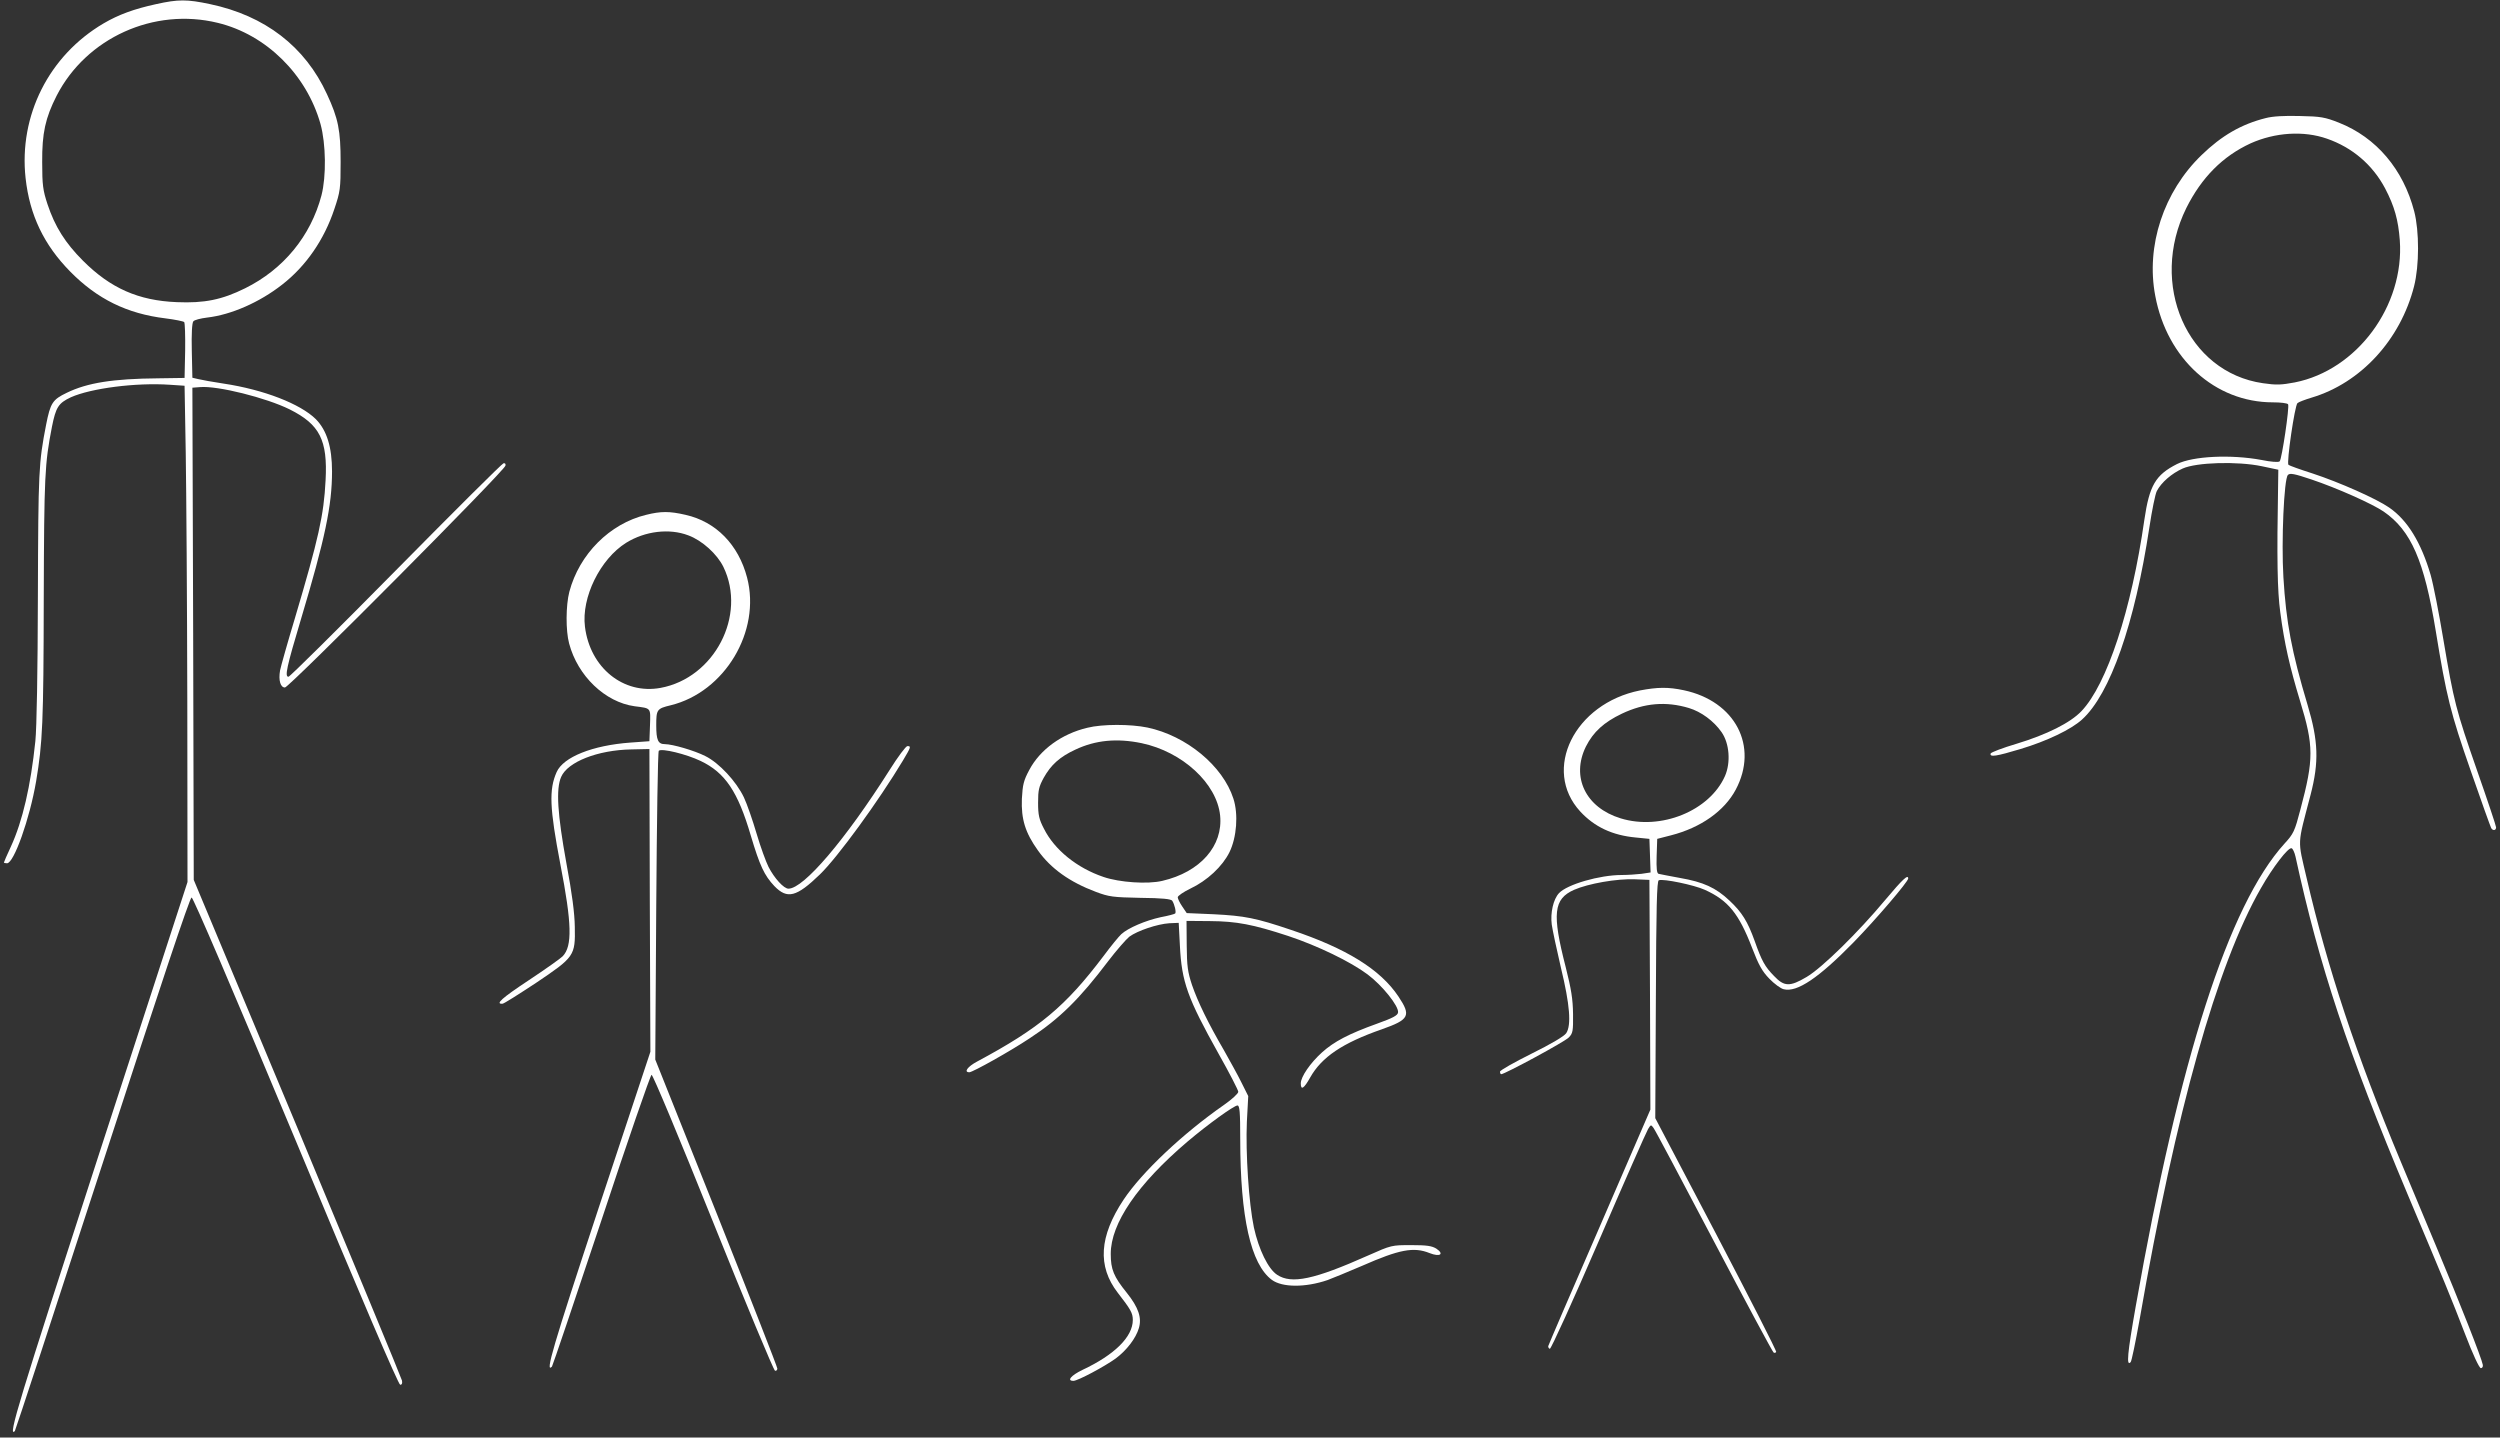 <?xml version="1.0" standalone="no"?>
<!DOCTYPE svg PUBLIC "-//W3C//DTD SVG 20010904//EN"
 "http://www.w3.org/TR/2001/REC-SVG-20010904/DTD/svg10.dtd">
<svg version="1.0" xmlns="http://www.w3.org/2000/svg"
 width="1280pt" height="736pt" viewBox="0 0 1280 736"
 preserveAspectRatio="xMidYMid meet">
<rect x="0" y="0" width="1280" height="736" fill="#333333" stroke="none"/>
<g transform="translate(0,736) scale(0.1,-0.1)"
fill="#ffffff" stroke="none">
<path d="M800 7339 c-115 -25 -193 -54 -270 -99 -280 -165 -434 -472 -399
-792 21 -190 94 -342 229 -479 138 -140 290 -215 487 -239 48 -6 92 -15 96
-19 4 -4 6 -70 5 -147 l-3 -139 -135 -2 c-233 -2 -363 -23 -468 -74 -73 -35
-84 -52 -106 -164 -38 -196 -40 -232 -42 -875 -1 -392 -6 -677 -13 -745 -24
-230 -65 -408 -125 -539 -20 -43 -36 -80 -36 -82 0 -2 7 -4 16 -4 35 0 116
227 149 420 33 197 38 300 39 930 2 640 5 694 42 885 20 100 33 121 97 151
103 46 333 76 507 64 l75 -5 6 -345 c3 -190 7 -761 8 -1271 l1 -925 -455
-1399 c-410 -1263 -467 -1450 -429 -1412 3 3 205 619 449 1369 297 913 447
1363 456 1363 8 0 209 -469 534 -1247 329 -791 525 -1248 534 -1248 9 0 12 8
9 22 -3 13 -244 595 -535 1293 l-531 1270 -3 1260 -4 1260 39 3 c90 8 340 -55
459 -114 154 -77 195 -157 184 -363 -9 -179 -36 -298 -157 -706 -38 -126 -72
-247 -76 -267 -9 -52 2 -88 25 -88 21 0 1124 1109 1129 1136 2 9 -2 14 -10 12
-7 -1 -255 -248 -551 -548 -296 -300 -543 -545 -550 -545 -20 0 -10 48 64 295
123 411 159 581 159 756 0 126 -27 211 -83 268 -79 78 -266 151 -472 182 -55
8 -113 19 -130 23 l-30 7 -3 138 c-2 86 1 143 8 151 6 7 37 15 70 19 123 14
269 78 385 169 122 95 215 230 267 387 30 89 32 105 32 240 0 163 -12 223 -70
348 -112 244 -318 402 -599 461 -118 25 -162 25 -275 0z m315 -96 c248 -60
455 -265 526 -518 28 -102 30 -268 5 -365 -55 -209 -195 -379 -391 -476 -119
-59 -209 -77 -350 -71 -196 8 -339 71 -480 212 -91 91 -144 175 -182 290 -23
70 -27 97 -27 215 -1 148 16 226 74 340 152 296 498 453 825 373z"/>
<path d="M11599 6755 c-123 -31 -224 -89 -327 -189 -194 -187 -286 -465 -237
-721 60 -322 306 -545 602 -545 39 0 74 -4 78 -10 8 -12 -32 -281 -43 -292 -6
-6 -44 -3 -93 7 -156 29 -351 20 -433 -21 -110 -56 -141 -109 -167 -286 -66
-462 -192 -843 -322 -979 -57 -60 -177 -120 -332 -167 -71 -21 -131 -44 -133
-50 -6 -20 30 -14 153 23 136 41 259 100 315 151 144 130 270 490 345 985 13
86 30 170 38 185 23 44 76 90 132 115 70 32 281 38 405 12 l85 -18 -1 -70 c-7
-390 -4 -549 11 -660 21 -160 48 -278 101 -453 71 -232 71 -298 2 -557 -29
-111 -35 -124 -82 -175 -285 -315 -537 -1099 -761 -2368 -43 -243 -49 -311
-26 -286 5 5 25 103 46 219 186 1067 396 1815 620 2206 61 108 141 212 158
206 6 -2 15 -21 20 -43 122 -561 267 -998 574 -1729 193 -458 220 -523 294
-715 40 -105 73 -175 81 -175 7 0 12 8 10 17 -5 31 -118 319 -238 605 -64 153
-146 348 -181 433 -229 548 -376 993 -483 1454 -47 203 -49 162 20 426 44 169
40 276 -15 460 -82 274 -110 423 -124 655 -11 184 3 503 23 523 10 11 32 7
121 -23 131 -44 310 -124 369 -164 141 -97 208 -252 267 -611 55 -337 75 -418
179 -716 54 -156 102 -289 105 -294 9 -15 25 -12 25 4 0 7 -43 136 -96 287
-111 319 -120 355 -174 675 -22 132 -51 281 -65 330 -49 167 -119 281 -212
345 -66 46 -256 130 -393 175 -63 20 -118 40 -123 44 -11 9 32 303 46 316 7 6
39 18 72 28 252 75 455 296 525 570 27 106 27 282 1 383 -56 216 -194 379
-386 455 -71 28 -93 32 -200 34 -80 2 -139 -1 -176 -11z m315 -105 c130 -45
234 -134 298 -255 48 -92 67 -161 75 -265 24 -336 -219 -665 -538 -728 -69
-13 -95 -14 -163 -4 -388 56 -585 506 -392 897 78 156 186 265 329 331 125 56
271 66 391 24z"/>
<path d="M3308 4724 c-186 -45 -342 -201 -393 -394 -18 -69 -19 -199 -1 -265
44 -166 184 -300 335 -321 86 -11 82 -6 79 -97 l-3 -82 -97 -7 c-194 -14 -344
-74 -378 -151 -40 -90 -36 -184 19 -472 59 -304 62 -419 12 -471 -9 -10 -88
-66 -174 -123 -139 -92 -173 -123 -134 -120 7 0 84 49 172 107 196 132 201
138 198 287 -1 69 -14 170 -43 325 -46 253 -54 380 -27 442 33 77 187 138 360
141 l92 2 2 -775 3 -775 -265 -800 c-236 -715 -275 -849 -239 -812 3 3 117
340 253 748 135 409 251 744 257 746 6 2 140 -318 315 -754 167 -416 310 -759
317 -761 6 -2 12 3 12 11 0 8 -141 368 -312 798 l-313 784 5 787 c3 432 8 790
13 794 14 14 141 -17 214 -52 126 -60 191 -157 257 -382 46 -154 69 -204 121
-259 66 -68 113 -56 233 60 91 88 300 375 425 583 41 69 43 74 23 74 -8 0 -49
-55 -91 -122 -227 -358 -440 -608 -518 -608 -24 0 -72 53 -102 111 -13 26 -41
102 -61 170 -20 68 -49 152 -65 186 -39 82 -127 177 -198 212 -55 28 -168 61
-207 61 -35 0 -44 21 -44 96 0 81 3 86 74 103 277 68 463 379 391 654 -44 168
-159 286 -315 321 -82 19 -126 19 -202 0z m216 -105 c71 -26 148 -96 180 -162
120 -248 -46 -568 -322 -619 -190 -35 -361 103 -387 313 -19 150 78 347 211
430 97 60 221 75 318 38z"/>
<path d="M8397 3825 c-336 -67 -503 -406 -306 -620 73 -79 165 -122 284 -133
l70 -7 3 -86 3 -86 -47 -7 c-26 -3 -71 -6 -101 -6 -113 0 -279 -48 -321 -93
-29 -31 -45 -101 -37 -161 4 -28 25 -127 47 -221 46 -190 54 -294 27 -335 -11
-16 -77 -55 -178 -105 -88 -44 -161 -85 -161 -92 0 -7 3 -13 6 -13 18 0 327
167 346 188 21 21 23 33 22 120 -1 77 -9 127 -38 242 -70 272 -62 347 43 394
73 32 219 58 313 54 l73 -3 3 -588 2 -588 -260 -601 c-144 -330 -262 -605
-263 -610 -1 -6 3 -12 8 -14 6 -2 118 245 249 548 131 304 246 564 254 577 14
23 15 24 28 6 8 -10 147 -272 310 -582 163 -310 300 -566 305 -568 4 -3 10 -2
13 3 3 5 -136 276 -307 603 l-312 594 3 607 c2 477 5 607 15 611 23 9 181 -24
236 -49 119 -54 174 -121 242 -298 33 -86 51 -119 88 -157 25 -26 59 -51 74
-54 68 -17 179 58 358 241 115 118 279 310 279 326 0 23 -28 -3 -117 -109
-140 -168 -326 -350 -403 -395 -86 -51 -115 -50 -167 5 -47 48 -63 77 -99 179
-36 100 -65 147 -129 207 -70 66 -133 95 -254 116 -53 10 -102 19 -109 21 -9
3 -12 26 -10 91 l3 88 70 18 c153 39 274 125 332 234 118 222 -2 453 -266 509
-80 17 -134 16 -224 -1z m250 -90 c63 -19 127 -66 167 -123 41 -58 48 -156 18
-225 -79 -179 -329 -280 -534 -217 -180 55 -255 212 -178 368 38 75 92 124
184 168 116 55 226 64 343 29z"/>
<path d="M5568 3634 c-132 -31 -243 -112 -298 -216 -29 -54 -34 -75 -38 -148
-4 -104 17 -173 82 -264 66 -93 163 -162 296 -212 69 -26 88 -28 229 -31 113
-1 157 -6 163 -15 12 -19 21 -58 15 -65 -3 -3 -36 -12 -74 -19 -78 -17 -167
-55 -202 -87 -13 -12 -54 -62 -91 -112 -195 -258 -328 -369 -647 -540 -49 -26
-70 -55 -40 -55 17 0 210 108 309 174 153 100 256 202 402 395 42 55 91 111
108 125 42 31 144 65 205 69 l48 2 6 -115 c9 -188 39 -270 198 -555 56 -99
101 -187 101 -195 0 -9 -33 -39 -73 -67 -210 -146 -420 -344 -514 -485 -125
-188 -135 -341 -30 -477 66 -85 77 -104 77 -139 0 -86 -92 -178 -258 -256 -58
-28 -82 -56 -46 -56 22 0 159 73 217 115 55 41 103 103 118 155 16 53 -2 106
-62 181 -67 83 -82 120 -82 199 0 157 138 358 393 575 104 88 238 185 256 185
11 0 14 -34 14 -172 0 -401 54 -641 162 -721 53 -39 171 -40 285 -1 25 9 104
42 177 73 191 84 264 98 346 65 53 -21 76 -5 34 23 -23 14 -48 18 -129 18 -99
0 -101 0 -220 -53 -276 -123 -392 -148 -466 -99 -46 30 -94 129 -119 242 -26
123 -43 382 -36 542 l7 131 -35 70 c-19 39 -60 112 -89 164 -81 139 -134 248
-164 335 -22 67 -26 95 -27 203 l-1 125 120 -1 c137 -1 220 -17 400 -76 151
-50 320 -132 407 -197 75 -56 161 -163 156 -195 -2 -15 -26 -28 -107 -57 -145
-52 -221 -92 -282 -147 -60 -54 -109 -125 -109 -159 0 -37 16 -27 48 30 59
105 166 177 367 247 141 50 151 69 85 168 -93 139 -266 246 -550 341 -180 61
-238 72 -395 80 l-139 6 -23 34 c-13 19 -23 40 -23 47 0 7 29 27 64 44 87 41
165 114 201 187 37 76 46 194 20 274 -54 168 -241 322 -440 364 -87 18 -231
18 -307 -1z m277 -79 c209 -44 385 -206 402 -370 16 -156 -102 -290 -296 -335
-75 -18 -220 -8 -301 20 -136 46 -251 139 -305 247 -25 48 -30 70 -30 133 0
65 4 82 29 128 37 66 82 107 162 144 104 49 213 59 339 33z"/>
</g>
</svg>
